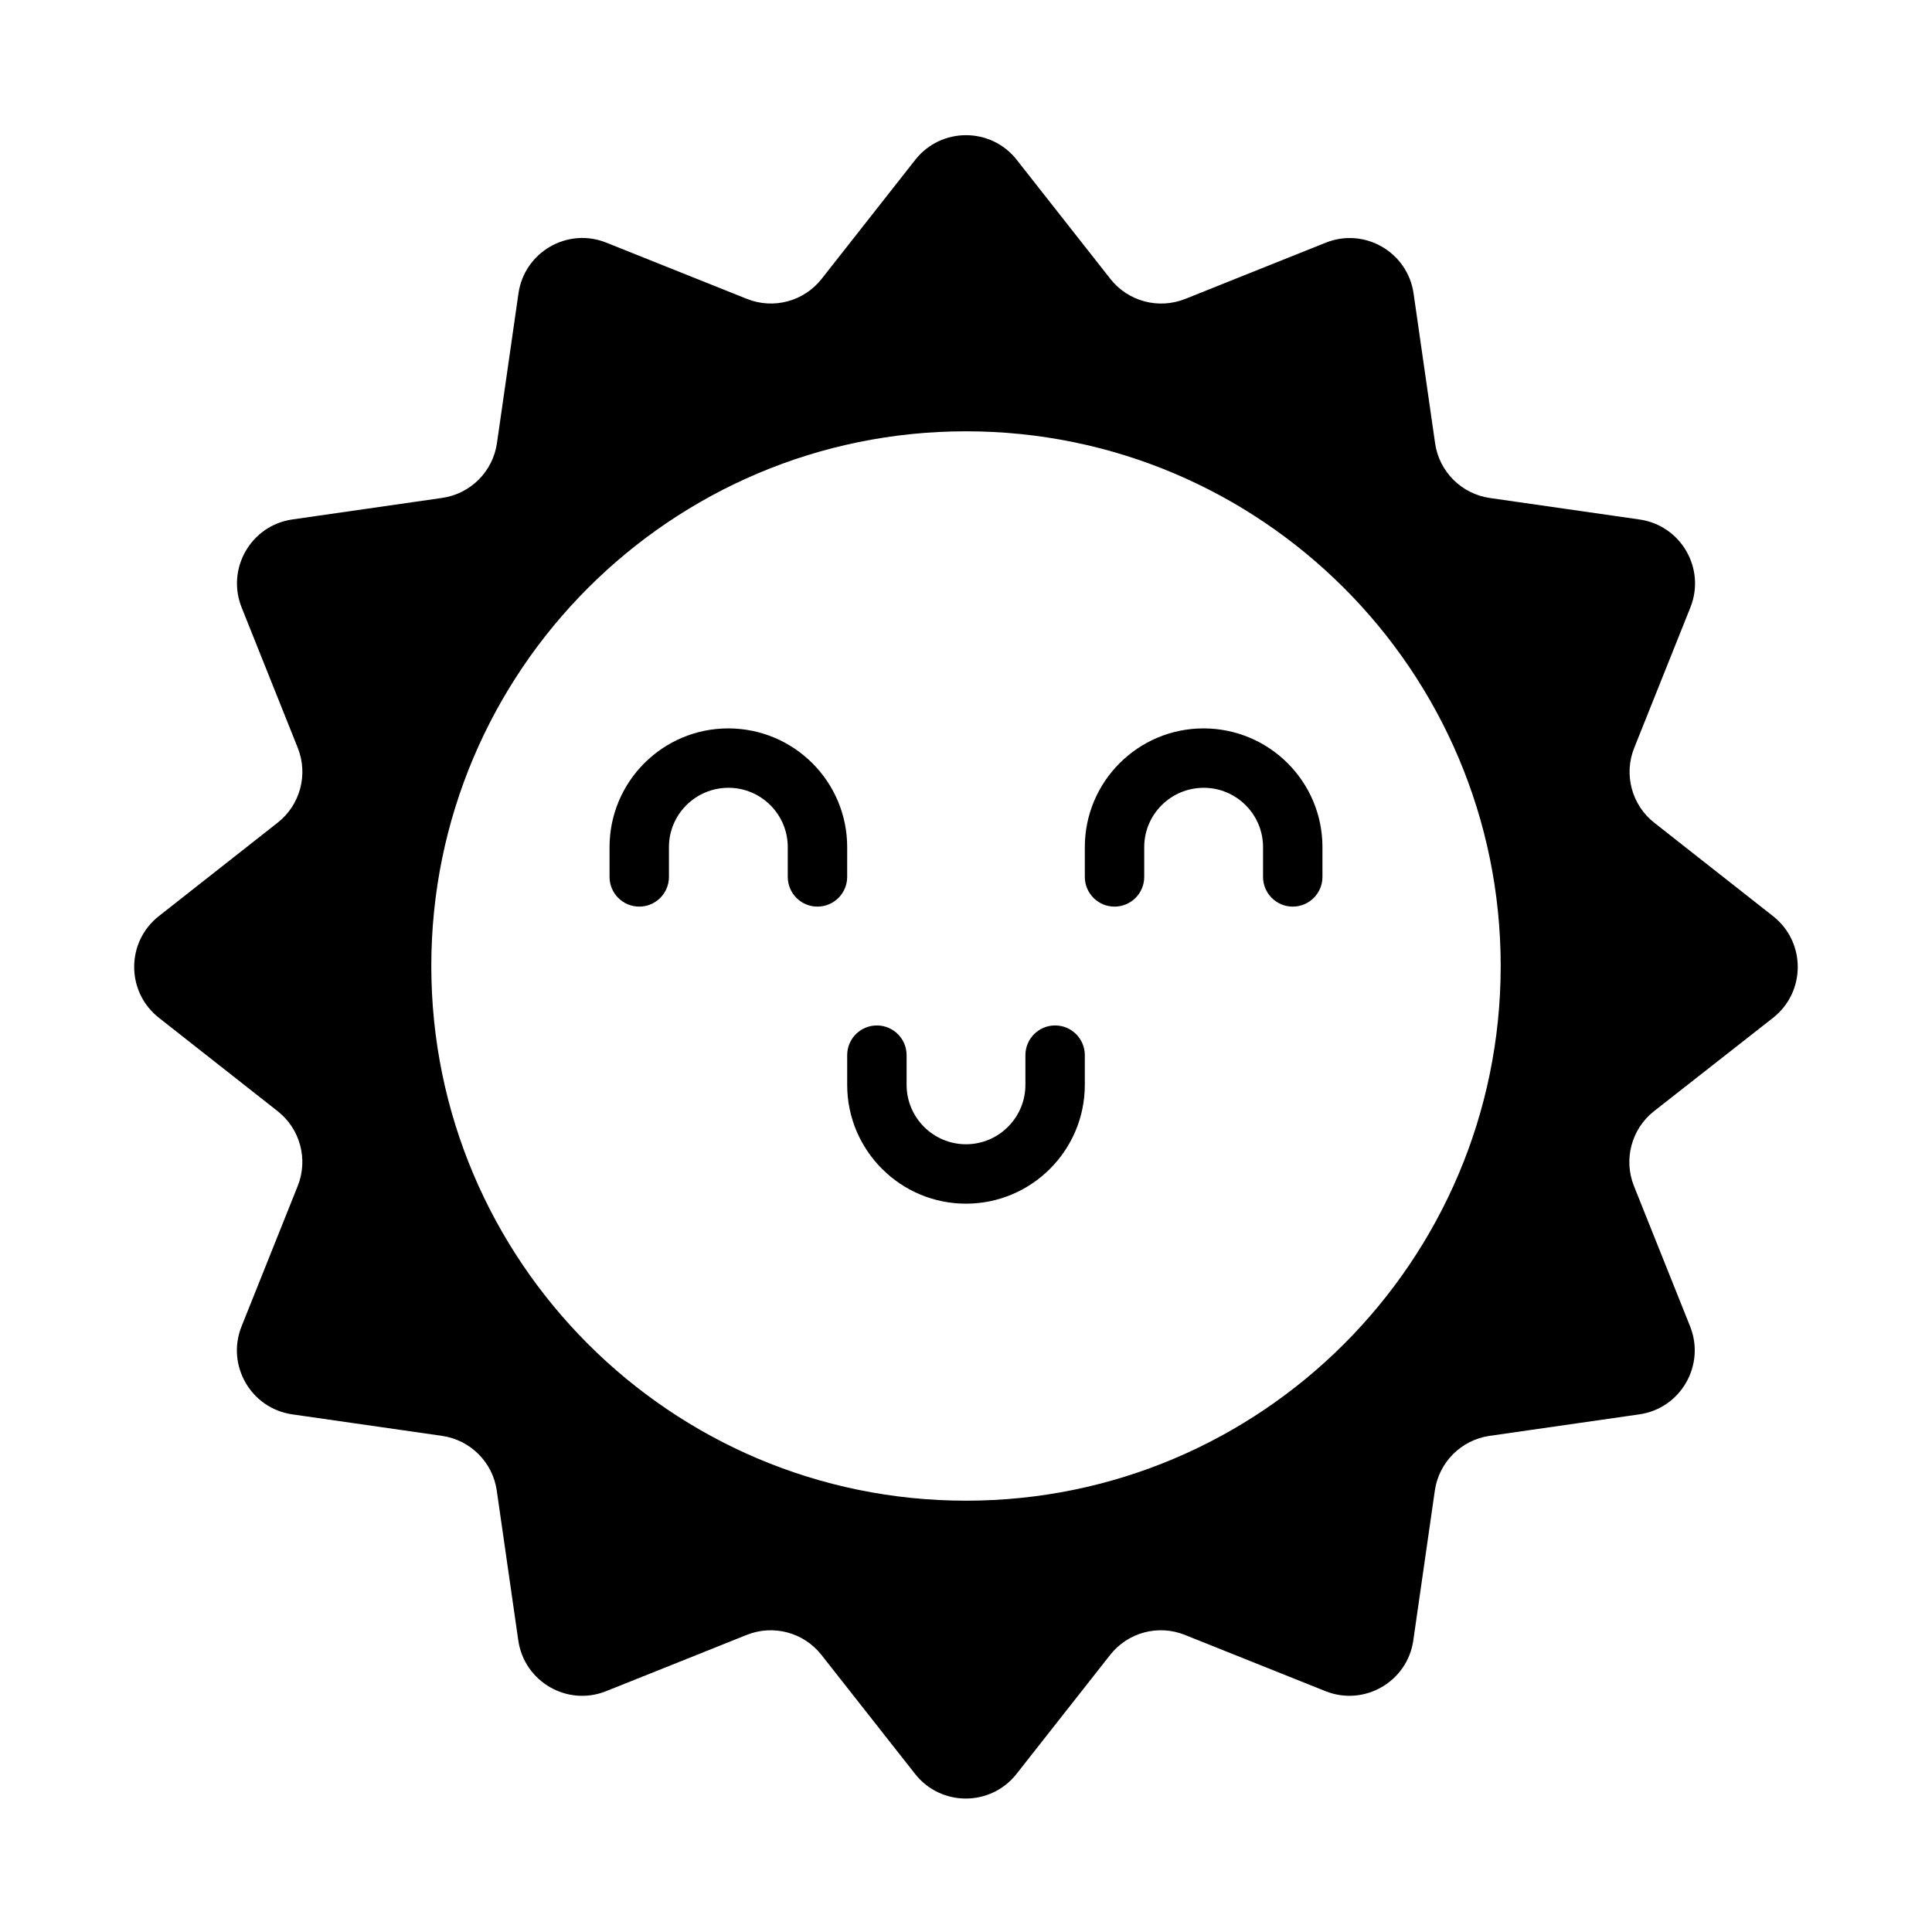 <?xml version="1.0" encoding="UTF-8"?>
<!-- Uploaded to: ICON Repo, www.iconrepo.com, Generator: ICON Repo Mixer Tools -->
<svg fill="#000000" width="800px" height="800px" version="1.1" viewBox="144 144 512 512" xmlns="http://www.w3.org/2000/svg">
 <path d="m613.88 413.73c8.723-6.863 8.723-20.074 0-26.938l-31.488-24.766c-5.969-4.691-8.141-12.785-5.305-19.836l14.879-37.203c4.125-10.297-2.488-21.742-13.461-23.316l-39.691-5.699c-7.512-1.086-13.43-6.992-14.5-14.516l-5.699-39.676c-1.574-10.973-13.004-17.586-23.285-13.461l-37.266 14.91c-7.059 2.801-15.117 0.645-19.809-5.324l-24.812-31.551c-6.848-8.707-20.043-8.707-26.891 0l-24.812 31.551c-4.691 5.969-12.754 8.125-19.789 5.305l-37.27-14.906c-10.281-4.125-21.711 2.484-23.285 13.461l-5.699 39.676c-1.086 7.523-6.992 13.426-14.516 14.512l-39.691 5.703c-10.973 1.574-17.57 13.02-13.461 23.316l14.879 37.203c2.816 7.055 0.66 15.145-5.32 19.836l-31.488 24.766c-8.723 6.863-8.723 20.074 0 26.938l31.488 24.766c5.969 4.691 8.141 12.785 5.305 19.836l-14.879 37.188c-4.125 10.297 2.488 21.742 13.445 23.316l39.691 5.699c7.512 1.086 13.43 6.992 14.5 14.516l5.699 39.676c1.574 10.973 13.004 17.586 23.285 13.461l37.266-14.91c7.039-2.816 15.098-0.66 19.789 5.305l24.812 31.535c6.848 8.707 20.043 8.707 26.891 0l24.812-31.535c4.691-5.969 12.754-8.125 19.789-5.305l37.266 14.91c10.281 4.109 21.711-2.488 23.285-13.461l5.699-39.676c1.086-7.527 6.992-13.43 14.5-14.516l39.691-5.699c10.973-1.574 17.57-13.02 13.461-23.316l-14.879-37.188c-2.816-7.055-0.66-15.145 5.305-19.836zm-213.88 127.97c-78.199 0-141.7-63.496-141.7-141.7s63.496-141.7 141.7-141.7 141.7 63.496 141.7 141.7-63.496 141.7-141.7 141.7zm-31.488-173.21c0-17.352-14.109-31.457-31.52-31.457-17.352 0-31.457 14.105-31.457 31.457v7.902c0 4.344 3.527 7.871 7.871 7.871s7.871-3.527 7.871-7.871v-7.902c0-8.66 7.055-15.715 15.777-15.715 8.66 0 15.711 7.055 15.711 15.715v7.902c0 4.344 3.527 7.871 7.871 7.871s7.871-3.527 7.871-7.871zm94.43-31.457c-17.348 0-31.453 14.105-31.453 31.457v7.902c0 4.344 3.527 7.871 7.871 7.871s7.871-3.527 7.871-7.871v-7.902c0-8.66 7.055-15.715 15.777-15.715 8.656 0 15.711 7.055 15.711 15.715v7.902c0 4.344 3.527 7.871 7.871 7.871s7.871-3.527 7.871-7.871v-7.902c0-17.352-14.105-31.457-31.52-31.457zm-39.328 78.719c-4.344 0-7.871 3.527-7.871 7.871v7.875c0 8.676-7.07 15.742-15.742 15.742-8.676 0-15.742-7.07-15.742-15.742v-7.871c0-4.344-3.527-7.871-7.871-7.871-4.352-0.004-7.875 3.523-7.875 7.867v7.875c0 17.367 14.121 31.488 31.488 31.488s31.488-14.121 31.488-31.488v-7.871c0-4.348-3.527-7.875-7.875-7.875z"/>
</svg>